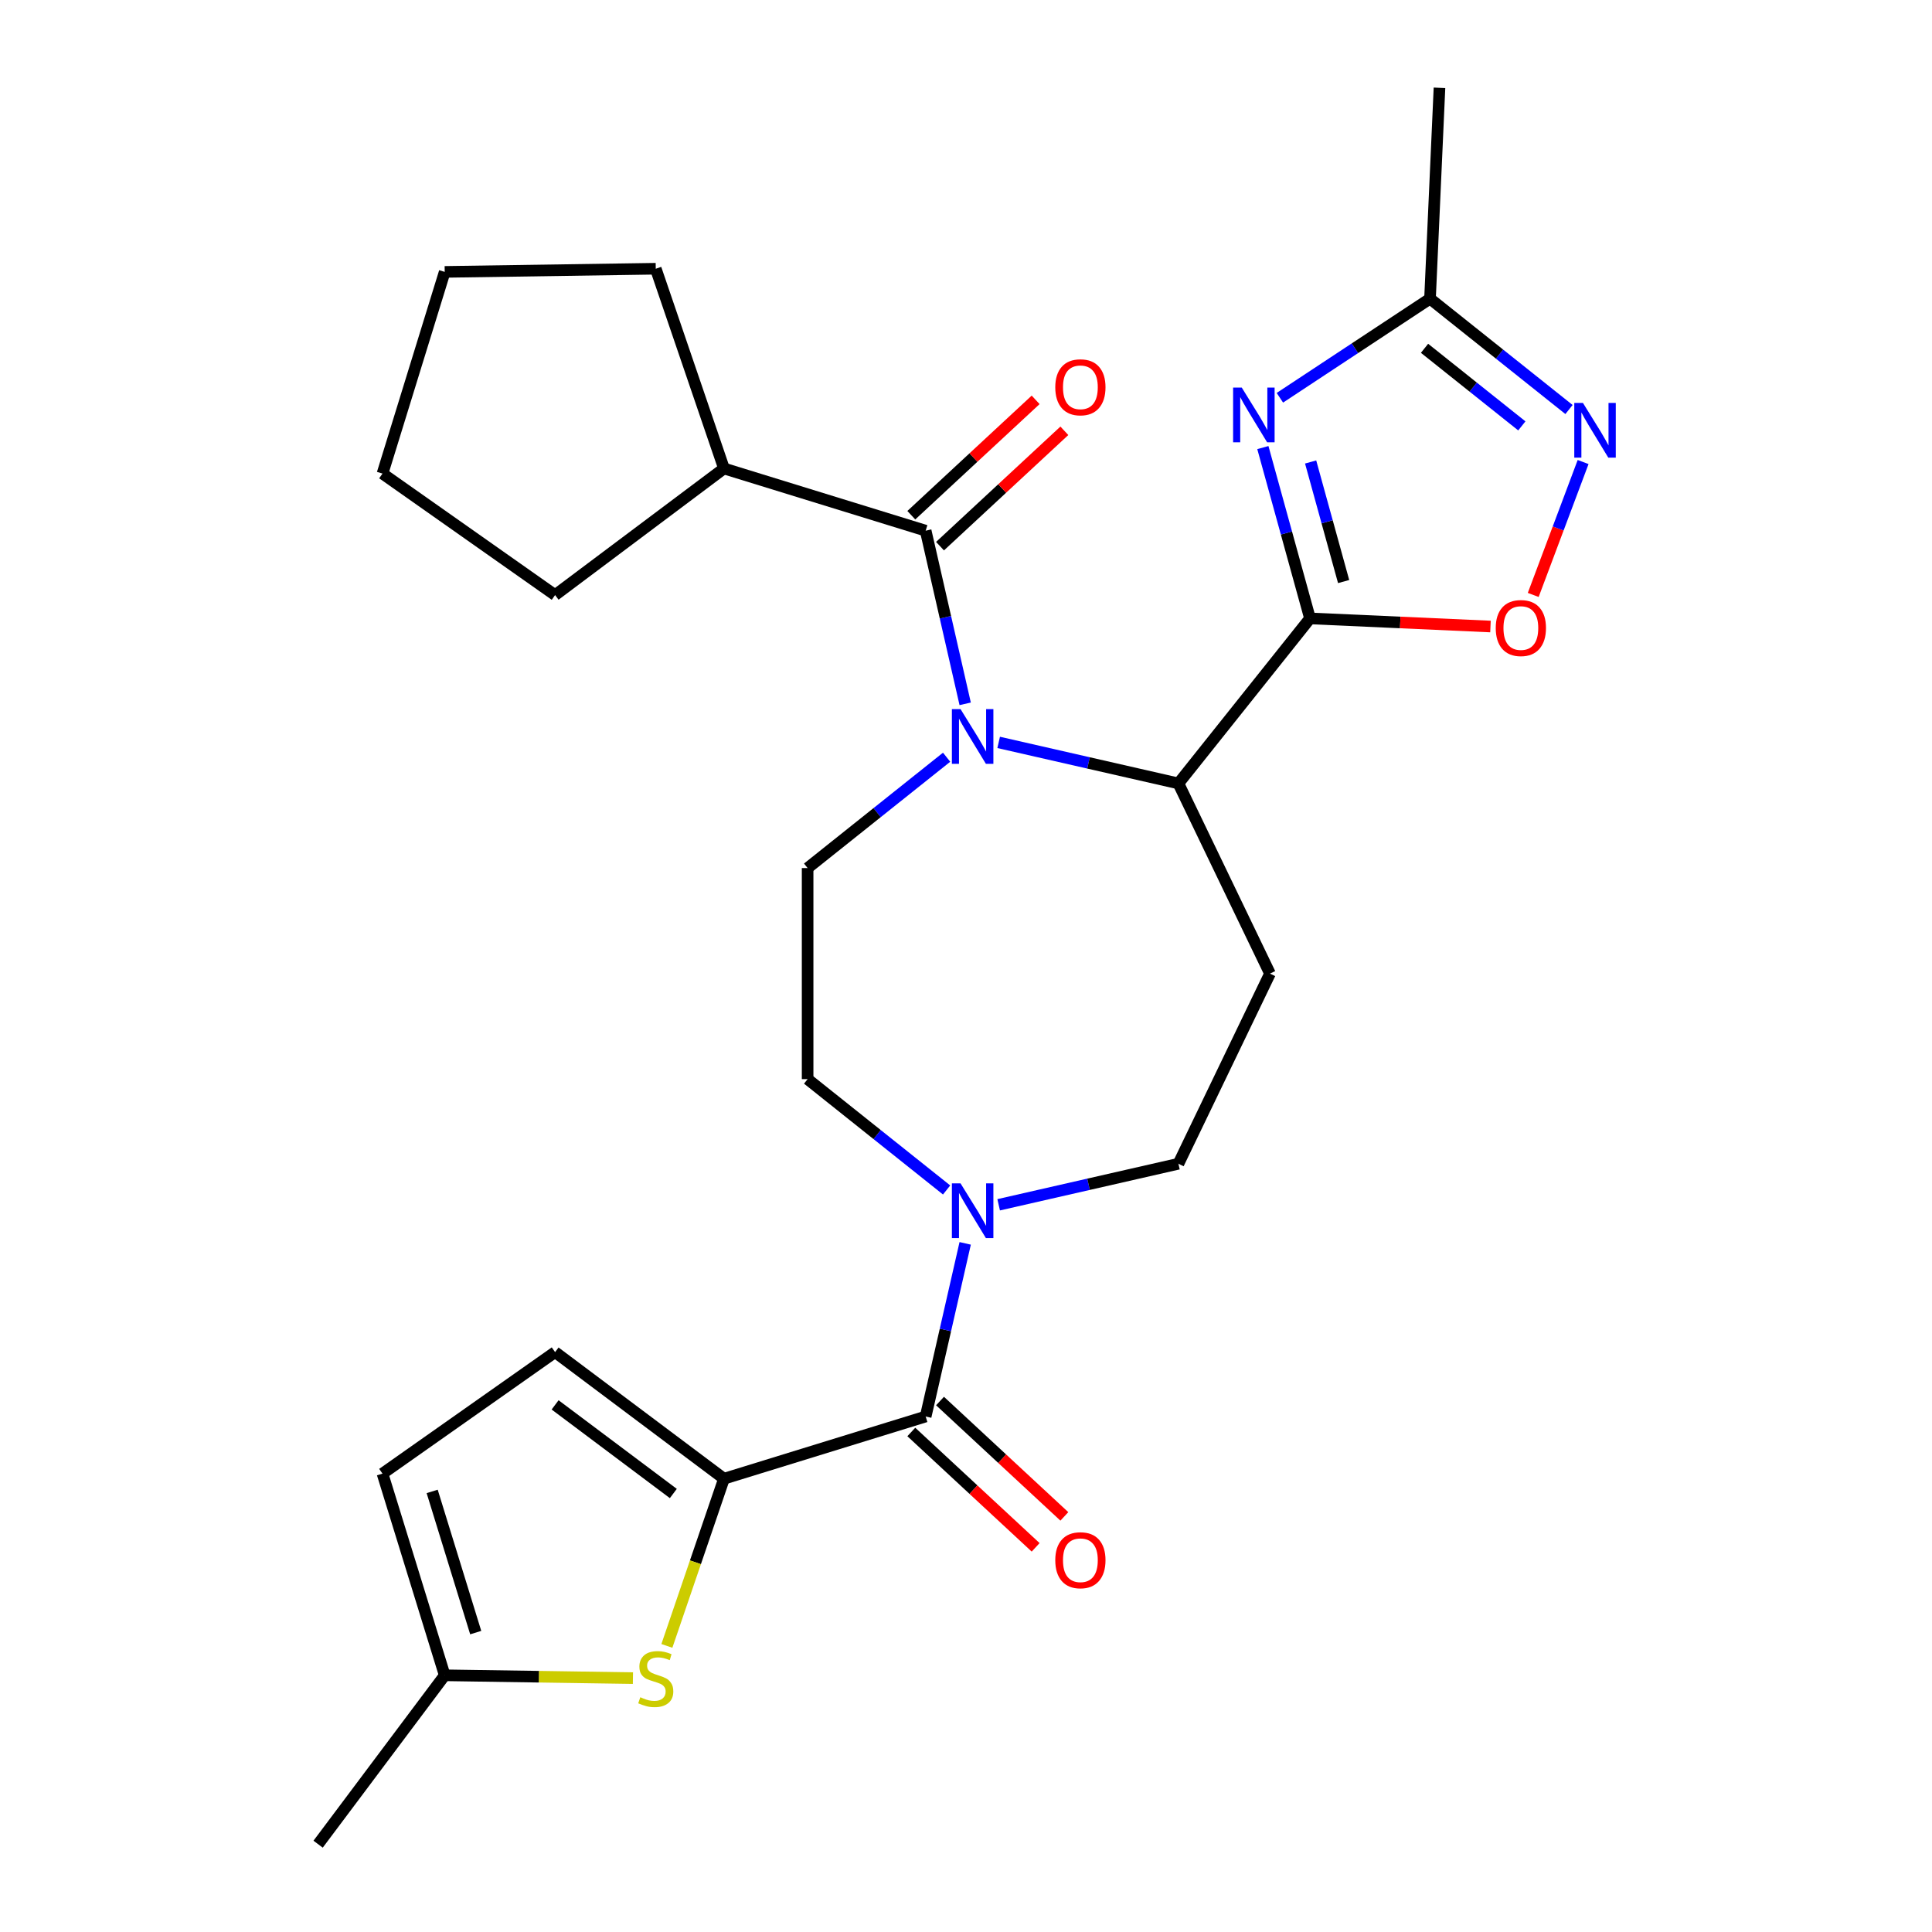 <?xml version='1.0' encoding='iso-8859-1'?>
<svg version='1.1' baseProfile='full'
              xmlns='http://www.w3.org/2000/svg'
                      xmlns:rdkit='http://www.rdkit.org/xml'
                      xmlns:xlink='http://www.w3.org/1999/xlink'
                  xml:space='preserve'
width='1000px' height='1000px' viewBox='0 0 1000 1000'>
<!-- END OF HEADER -->
<rect style='opacity:1.0;fill:#FFFFFF;stroke:none' width='1000' height='1000' x='0' y='0'> </rect>
<path class='bond-3' d='M 499.578,364.301 L 489.351,319.492' style='fill:none;fill-rule:evenodd;stroke:#0000FF;stroke-width:6px;stroke-linecap:butt;stroke-linejoin:miter;stroke-opacity:1' />
<path class='bond-3' d='M 489.351,319.492 L 479.123,274.683' style='fill:none;fill-rule:evenodd;stroke:#000000;stroke-width:6px;stroke-linecap:butt;stroke-linejoin:miter;stroke-opacity:1' />
<path class='bond-4' d='M 516.905,384.267 L 563.424,394.885' style='fill:none;fill-rule:evenodd;stroke:#0000FF;stroke-width:6px;stroke-linecap:butt;stroke-linejoin:miter;stroke-opacity:1' />
<path class='bond-4' d='M 563.424,394.885 L 609.943,405.502' style='fill:none;fill-rule:evenodd;stroke:#000000;stroke-width:6px;stroke-linecap:butt;stroke-linejoin:miter;stroke-opacity:1' />
<path class='bond-13' d='M 489.962,391.935 L 453.991,420.621' style='fill:none;fill-rule:evenodd;stroke:#0000FF;stroke-width:6px;stroke-linecap:butt;stroke-linejoin:miter;stroke-opacity:1' />
<path class='bond-13' d='M 453.991,420.621 L 418.02,449.308' style='fill:none;fill-rule:evenodd;stroke:#000000;stroke-width:6px;stroke-linecap:butt;stroke-linejoin:miter;stroke-opacity:1' />
<path class='bond-0' d='M 678.058,320.089 L 609.943,405.502' style='fill:none;fill-rule:evenodd;stroke:#000000;stroke-width:6px;stroke-linecap:butt;stroke-linejoin:miter;stroke-opacity:1' />
<path class='bond-1' d='M 678.058,320.089 L 665.857,275.879' style='fill:none;fill-rule:evenodd;stroke:#000000;stroke-width:6px;stroke-linecap:butt;stroke-linejoin:miter;stroke-opacity:1' />
<path class='bond-1' d='M 665.857,275.879 L 653.656,231.669' style='fill:none;fill-rule:evenodd;stroke:#0000FF;stroke-width:6px;stroke-linecap:butt;stroke-linejoin:miter;stroke-opacity:1' />
<path class='bond-1' d='M 695.46,301.013 L 686.919,270.066' style='fill:none;fill-rule:evenodd;stroke:#000000;stroke-width:6px;stroke-linecap:butt;stroke-linejoin:miter;stroke-opacity:1' />
<path class='bond-1' d='M 686.919,270.066 L 678.378,239.119' style='fill:none;fill-rule:evenodd;stroke:#0000FF;stroke-width:6px;stroke-linecap:butt;stroke-linejoin:miter;stroke-opacity:1' />
<path class='bond-6' d='M 678.058,320.089 L 724.761,322.186' style='fill:none;fill-rule:evenodd;stroke:#000000;stroke-width:6px;stroke-linecap:butt;stroke-linejoin:miter;stroke-opacity:1' />
<path class='bond-6' d='M 724.761,322.186 L 771.465,324.284' style='fill:none;fill-rule:evenodd;stroke:#FF0000;stroke-width:6px;stroke-linecap:butt;stroke-linejoin:miter;stroke-opacity:1' />
<path class='bond-10' d='M 662.465,205.885 L 701.317,180.239' style='fill:none;fill-rule:evenodd;stroke:#0000FF;stroke-width:6px;stroke-linecap:butt;stroke-linejoin:miter;stroke-opacity:1' />
<path class='bond-10' d='M 701.317,180.239 L 740.17,154.593' style='fill:none;fill-rule:evenodd;stroke:#000000;stroke-width:6px;stroke-linecap:butt;stroke-linejoin:miter;stroke-opacity:1' />
<path class='bond-2' d='M 374.729,765.382 L 479.123,733.18' style='fill:none;fill-rule:evenodd;stroke:#000000;stroke-width:6px;stroke-linecap:butt;stroke-linejoin:miter;stroke-opacity:1' />
<path class='bond-7' d='M 374.729,765.382 L 359.951,808.649' style='fill:none;fill-rule:evenodd;stroke:#000000;stroke-width:6px;stroke-linecap:butt;stroke-linejoin:miter;stroke-opacity:1' />
<path class='bond-7' d='M 359.951,808.649 L 345.174,851.915' style='fill:none;fill-rule:evenodd;stroke:#CCCC00;stroke-width:6px;stroke-linecap:butt;stroke-linejoin:miter;stroke-opacity:1' />
<path class='bond-11' d='M 374.729,765.382 L 287.316,699.852' style='fill:none;fill-rule:evenodd;stroke:#000000;stroke-width:6px;stroke-linecap:butt;stroke-linejoin:miter;stroke-opacity:1' />
<path class='bond-11' d='M 348.511,773.035 L 287.322,727.164' style='fill:none;fill-rule:evenodd;stroke:#000000;stroke-width:6px;stroke-linecap:butt;stroke-linejoin:miter;stroke-opacity:1' />
<path class='bond-18' d='M 486.554,282.692 L 518.731,252.836' style='fill:none;fill-rule:evenodd;stroke:#000000;stroke-width:6px;stroke-linecap:butt;stroke-linejoin:miter;stroke-opacity:1' />
<path class='bond-18' d='M 518.731,252.836 L 550.908,222.98' style='fill:none;fill-rule:evenodd;stroke:#FF0000;stroke-width:6px;stroke-linecap:butt;stroke-linejoin:miter;stroke-opacity:1' />
<path class='bond-18' d='M 471.693,266.675 L 503.869,236.819' style='fill:none;fill-rule:evenodd;stroke:#000000;stroke-width:6px;stroke-linecap:butt;stroke-linejoin:miter;stroke-opacity:1' />
<path class='bond-18' d='M 503.869,236.819 L 536.046,206.963' style='fill:none;fill-rule:evenodd;stroke:#FF0000;stroke-width:6px;stroke-linecap:butt;stroke-linejoin:miter;stroke-opacity:1' />
<path class='bond-20' d='M 479.123,274.683 L 374.729,242.482' style='fill:none;fill-rule:evenodd;stroke:#000000;stroke-width:6px;stroke-linecap:butt;stroke-linejoin:miter;stroke-opacity:1' />
<path class='bond-12' d='M 609.943,405.502 L 657.344,503.932' style='fill:none;fill-rule:evenodd;stroke:#000000;stroke-width:6px;stroke-linecap:butt;stroke-linejoin:miter;stroke-opacity:1' />
<path class='bond-5' d='M 479.123,733.18 L 489.351,688.371' style='fill:none;fill-rule:evenodd;stroke:#000000;stroke-width:6px;stroke-linecap:butt;stroke-linejoin:miter;stroke-opacity:1' />
<path class='bond-5' d='M 489.351,688.371 L 499.578,643.562' style='fill:none;fill-rule:evenodd;stroke:#0000FF;stroke-width:6px;stroke-linecap:butt;stroke-linejoin:miter;stroke-opacity:1' />
<path class='bond-19' d='M 471.693,741.189 L 503.869,771.044' style='fill:none;fill-rule:evenodd;stroke:#000000;stroke-width:6px;stroke-linecap:butt;stroke-linejoin:miter;stroke-opacity:1' />
<path class='bond-19' d='M 503.869,771.044 L 536.046,800.9' style='fill:none;fill-rule:evenodd;stroke:#FF0000;stroke-width:6px;stroke-linecap:butt;stroke-linejoin:miter;stroke-opacity:1' />
<path class='bond-19' d='M 486.554,725.172 L 518.731,755.028' style='fill:none;fill-rule:evenodd;stroke:#000000;stroke-width:6px;stroke-linecap:butt;stroke-linejoin:miter;stroke-opacity:1' />
<path class='bond-19' d='M 518.731,755.028 L 550.908,784.883' style='fill:none;fill-rule:evenodd;stroke:#FF0000;stroke-width:6px;stroke-linecap:butt;stroke-linejoin:miter;stroke-opacity:1' />
<path class='bond-8' d='M 793.596,307.939 L 806.505,273.541' style='fill:none;fill-rule:evenodd;stroke:#FF0000;stroke-width:6px;stroke-linecap:butt;stroke-linejoin:miter;stroke-opacity:1' />
<path class='bond-8' d='M 806.505,273.541 L 819.415,239.144' style='fill:none;fill-rule:evenodd;stroke:#0000FF;stroke-width:6px;stroke-linecap:butt;stroke-linejoin:miter;stroke-opacity:1' />
<path class='bond-14' d='M 327.607,868.59 L 278.895,867.861' style='fill:none;fill-rule:evenodd;stroke:#CCCC00;stroke-width:6px;stroke-linecap:butt;stroke-linejoin:miter;stroke-opacity:1' />
<path class='bond-14' d='M 278.895,867.861 L 230.183,867.132' style='fill:none;fill-rule:evenodd;stroke:#000000;stroke-width:6px;stroke-linecap:butt;stroke-linejoin:miter;stroke-opacity:1' />
<path class='bond-28' d='M 812.112,211.965 L 776.141,183.279' style='fill:none;fill-rule:evenodd;stroke:#0000FF;stroke-width:6px;stroke-linecap:butt;stroke-linejoin:miter;stroke-opacity:1' />
<path class='bond-28' d='M 776.141,183.279 L 740.17,154.593' style='fill:none;fill-rule:evenodd;stroke:#000000;stroke-width:6px;stroke-linecap:butt;stroke-linejoin:miter;stroke-opacity:1' />
<path class='bond-28' d='M 787.698,220.442 L 762.518,200.362' style='fill:none;fill-rule:evenodd;stroke:#0000FF;stroke-width:6px;stroke-linecap:butt;stroke-linejoin:miter;stroke-opacity:1' />
<path class='bond-28' d='M 762.518,200.362 L 737.338,180.281' style='fill:none;fill-rule:evenodd;stroke:#000000;stroke-width:6px;stroke-linecap:butt;stroke-linejoin:miter;stroke-opacity:1' />
<path class='bond-9' d='M 489.962,615.928 L 453.991,587.242' style='fill:none;fill-rule:evenodd;stroke:#0000FF;stroke-width:6px;stroke-linecap:butt;stroke-linejoin:miter;stroke-opacity:1' />
<path class='bond-9' d='M 453.991,587.242 L 418.02,558.556' style='fill:none;fill-rule:evenodd;stroke:#000000;stroke-width:6px;stroke-linecap:butt;stroke-linejoin:miter;stroke-opacity:1' />
<path class='bond-27' d='M 516.905,623.596 L 563.424,612.979' style='fill:none;fill-rule:evenodd;stroke:#0000FF;stroke-width:6px;stroke-linecap:butt;stroke-linejoin:miter;stroke-opacity:1' />
<path class='bond-27' d='M 563.424,612.979 L 609.943,602.361' style='fill:none;fill-rule:evenodd;stroke:#000000;stroke-width:6px;stroke-linecap:butt;stroke-linejoin:miter;stroke-opacity:1' />
<path class='bond-21' d='M 740.17,154.593 L 745.071,45.455' style='fill:none;fill-rule:evenodd;stroke:#000000;stroke-width:6px;stroke-linecap:butt;stroke-linejoin:miter;stroke-opacity:1' />
<path class='bond-15' d='M 287.316,699.852 L 197.981,762.738' style='fill:none;fill-rule:evenodd;stroke:#000000;stroke-width:6px;stroke-linecap:butt;stroke-linejoin:miter;stroke-opacity:1' />
<path class='bond-16' d='M 657.344,503.932 L 609.943,602.361' style='fill:none;fill-rule:evenodd;stroke:#000000;stroke-width:6px;stroke-linecap:butt;stroke-linejoin:miter;stroke-opacity:1' />
<path class='bond-17' d='M 418.02,449.308 L 418.02,558.556' style='fill:none;fill-rule:evenodd;stroke:#000000;stroke-width:6px;stroke-linecap:butt;stroke-linejoin:miter;stroke-opacity:1' />
<path class='bond-22' d='M 230.183,867.132 L 164.653,954.545' style='fill:none;fill-rule:evenodd;stroke:#000000;stroke-width:6px;stroke-linecap:butt;stroke-linejoin:miter;stroke-opacity:1' />
<path class='bond-30' d='M 230.183,867.132 L 197.981,762.738' style='fill:none;fill-rule:evenodd;stroke:#000000;stroke-width:6px;stroke-linecap:butt;stroke-linejoin:miter;stroke-opacity:1' />
<path class='bond-30' d='M 246.231,845.033 L 223.69,771.956' style='fill:none;fill-rule:evenodd;stroke:#000000;stroke-width:6px;stroke-linecap:butt;stroke-linejoin:miter;stroke-opacity:1' />
<path class='bond-23' d='M 374.729,242.482 L 287.316,308.011' style='fill:none;fill-rule:evenodd;stroke:#000000;stroke-width:6px;stroke-linecap:butt;stroke-linejoin:miter;stroke-opacity:1' />
<path class='bond-24' d='M 374.729,242.482 L 339.419,139.097' style='fill:none;fill-rule:evenodd;stroke:#000000;stroke-width:6px;stroke-linecap:butt;stroke-linejoin:miter;stroke-opacity:1' />
<path class='bond-26' d='M 287.316,308.011 L 197.981,245.126' style='fill:none;fill-rule:evenodd;stroke:#000000;stroke-width:6px;stroke-linecap:butt;stroke-linejoin:miter;stroke-opacity:1' />
<path class='bond-25' d='M 339.419,139.097 L 230.183,140.731' style='fill:none;fill-rule:evenodd;stroke:#000000;stroke-width:6px;stroke-linecap:butt;stroke-linejoin:miter;stroke-opacity:1' />
<path class='bond-29' d='M 230.183,140.731 L 197.981,245.126' style='fill:none;fill-rule:evenodd;stroke:#000000;stroke-width:6px;stroke-linecap:butt;stroke-linejoin:miter;stroke-opacity:1' />
<path  class='atom-0' d='M 497.173 367.032
L 506.453 382.032
Q 507.373 383.512, 508.853 386.192
Q 510.333 388.872, 510.413 389.032
L 510.413 367.032
L 514.173 367.032
L 514.173 395.352
L 510.293 395.352
L 500.333 378.952
Q 499.173 377.032, 497.933 374.832
Q 496.733 372.632, 496.373 371.952
L 496.373 395.352
L 492.693 395.352
L 492.693 367.032
L 497.173 367.032
' fill='#0000FF'/>
<path  class='atom-2' d='M 642.734 200.617
L 652.014 215.617
Q 652.934 217.097, 654.414 219.777
Q 655.894 222.457, 655.974 222.617
L 655.974 200.617
L 659.734 200.617
L 659.734 228.937
L 655.854 228.937
L 645.894 212.537
Q 644.734 210.617, 643.494 208.417
Q 642.294 206.217, 641.934 205.537
L 641.934 228.937
L 638.254 228.937
L 638.254 200.617
L 642.734 200.617
' fill='#0000FF'/>
<path  class='atom-7' d='M 774.196 325.07
Q 774.196 318.27, 777.556 314.47
Q 780.916 310.67, 787.196 310.67
Q 793.476 310.67, 796.836 314.47
Q 800.196 318.27, 800.196 325.07
Q 800.196 331.95, 796.796 335.87
Q 793.396 339.75, 787.196 339.75
Q 780.956 339.75, 777.556 335.87
Q 774.196 331.99, 774.196 325.07
M 787.196 336.55
Q 791.516 336.55, 793.836 333.67
Q 796.196 330.75, 796.196 325.07
Q 796.196 319.51, 793.836 316.71
Q 791.516 313.87, 787.196 313.87
Q 782.876 313.87, 780.516 316.67
Q 778.196 319.47, 778.196 325.07
Q 778.196 330.79, 780.516 333.67
Q 782.876 336.55, 787.196 336.55
' fill='#FF0000'/>
<path  class='atom-8' d='M 331.419 878.487
Q 331.739 878.607, 333.059 879.167
Q 334.379 879.727, 335.819 880.087
Q 337.299 880.407, 338.739 880.407
Q 341.419 880.407, 342.979 879.127
Q 344.539 877.807, 344.539 875.527
Q 344.539 873.967, 343.739 873.007
Q 342.979 872.047, 341.779 871.527
Q 340.579 871.007, 338.579 870.407
Q 336.059 869.647, 334.539 868.927
Q 333.059 868.207, 331.979 866.687
Q 330.939 865.167, 330.939 862.607
Q 330.939 859.047, 333.339 856.847
Q 335.779 854.647, 340.579 854.647
Q 343.859 854.647, 347.579 856.207
L 346.659 859.287
Q 343.259 857.887, 340.699 857.887
Q 337.939 857.887, 336.419 859.047
Q 334.899 860.167, 334.939 862.127
Q 334.939 863.647, 335.699 864.567
Q 336.499 865.487, 337.619 866.007
Q 338.779 866.527, 340.699 867.127
Q 343.259 867.927, 344.779 868.727
Q 346.299 869.527, 347.379 871.167
Q 348.499 872.767, 348.499 875.527
Q 348.499 879.447, 345.859 881.567
Q 343.259 883.647, 338.899 883.647
Q 336.379 883.647, 334.459 883.087
Q 332.579 882.567, 330.339 881.647
L 331.419 878.487
' fill='#CCCC00'/>
<path  class='atom-9' d='M 819.323 208.548
L 828.603 223.548
Q 829.523 225.028, 831.003 227.708
Q 832.483 230.388, 832.563 230.548
L 832.563 208.548
L 836.323 208.548
L 836.323 236.868
L 832.443 236.868
L 822.483 220.468
Q 821.323 218.548, 820.083 216.348
Q 818.883 214.148, 818.523 213.468
L 818.523 236.868
L 814.843 236.868
L 814.843 208.548
L 819.323 208.548
' fill='#0000FF'/>
<path  class='atom-10' d='M 497.173 612.511
L 506.453 627.511
Q 507.373 628.991, 508.853 631.671
Q 510.333 634.351, 510.413 634.511
L 510.413 612.511
L 514.173 612.511
L 514.173 640.831
L 510.293 640.831
L 500.333 624.431
Q 499.173 622.511, 497.933 620.311
Q 496.733 618.111, 496.373 617.431
L 496.373 640.831
L 492.693 640.831
L 492.693 612.511
L 497.173 612.511
' fill='#0000FF'/>
<path  class='atom-19' d='M 546.208 200.455
Q 546.208 193.655, 549.568 189.855
Q 552.928 186.055, 559.208 186.055
Q 565.488 186.055, 568.848 189.855
Q 572.208 193.655, 572.208 200.455
Q 572.208 207.335, 568.808 211.255
Q 565.408 215.135, 559.208 215.135
Q 552.968 215.135, 549.568 211.255
Q 546.208 207.375, 546.208 200.455
M 559.208 211.935
Q 563.528 211.935, 565.848 209.055
Q 568.208 206.135, 568.208 200.455
Q 568.208 194.895, 565.848 192.095
Q 563.528 189.255, 559.208 189.255
Q 554.888 189.255, 552.528 192.055
Q 550.208 194.855, 550.208 200.455
Q 550.208 206.175, 552.528 209.055
Q 554.888 211.935, 559.208 211.935
' fill='#FF0000'/>
<path  class='atom-20' d='M 546.208 807.568
Q 546.208 800.768, 549.568 796.968
Q 552.928 793.168, 559.208 793.168
Q 565.488 793.168, 568.848 796.968
Q 572.208 800.768, 572.208 807.568
Q 572.208 814.448, 568.808 818.368
Q 565.408 822.248, 559.208 822.248
Q 552.968 822.248, 549.568 818.368
Q 546.208 814.488, 546.208 807.568
M 559.208 819.048
Q 563.528 819.048, 565.848 816.168
Q 568.208 813.248, 568.208 807.568
Q 568.208 802.008, 565.848 799.208
Q 563.528 796.368, 559.208 796.368
Q 554.888 796.368, 552.528 799.168
Q 550.208 801.968, 550.208 807.568
Q 550.208 813.288, 552.528 816.168
Q 554.888 819.048, 559.208 819.048
' fill='#FF0000'/>
</svg>
